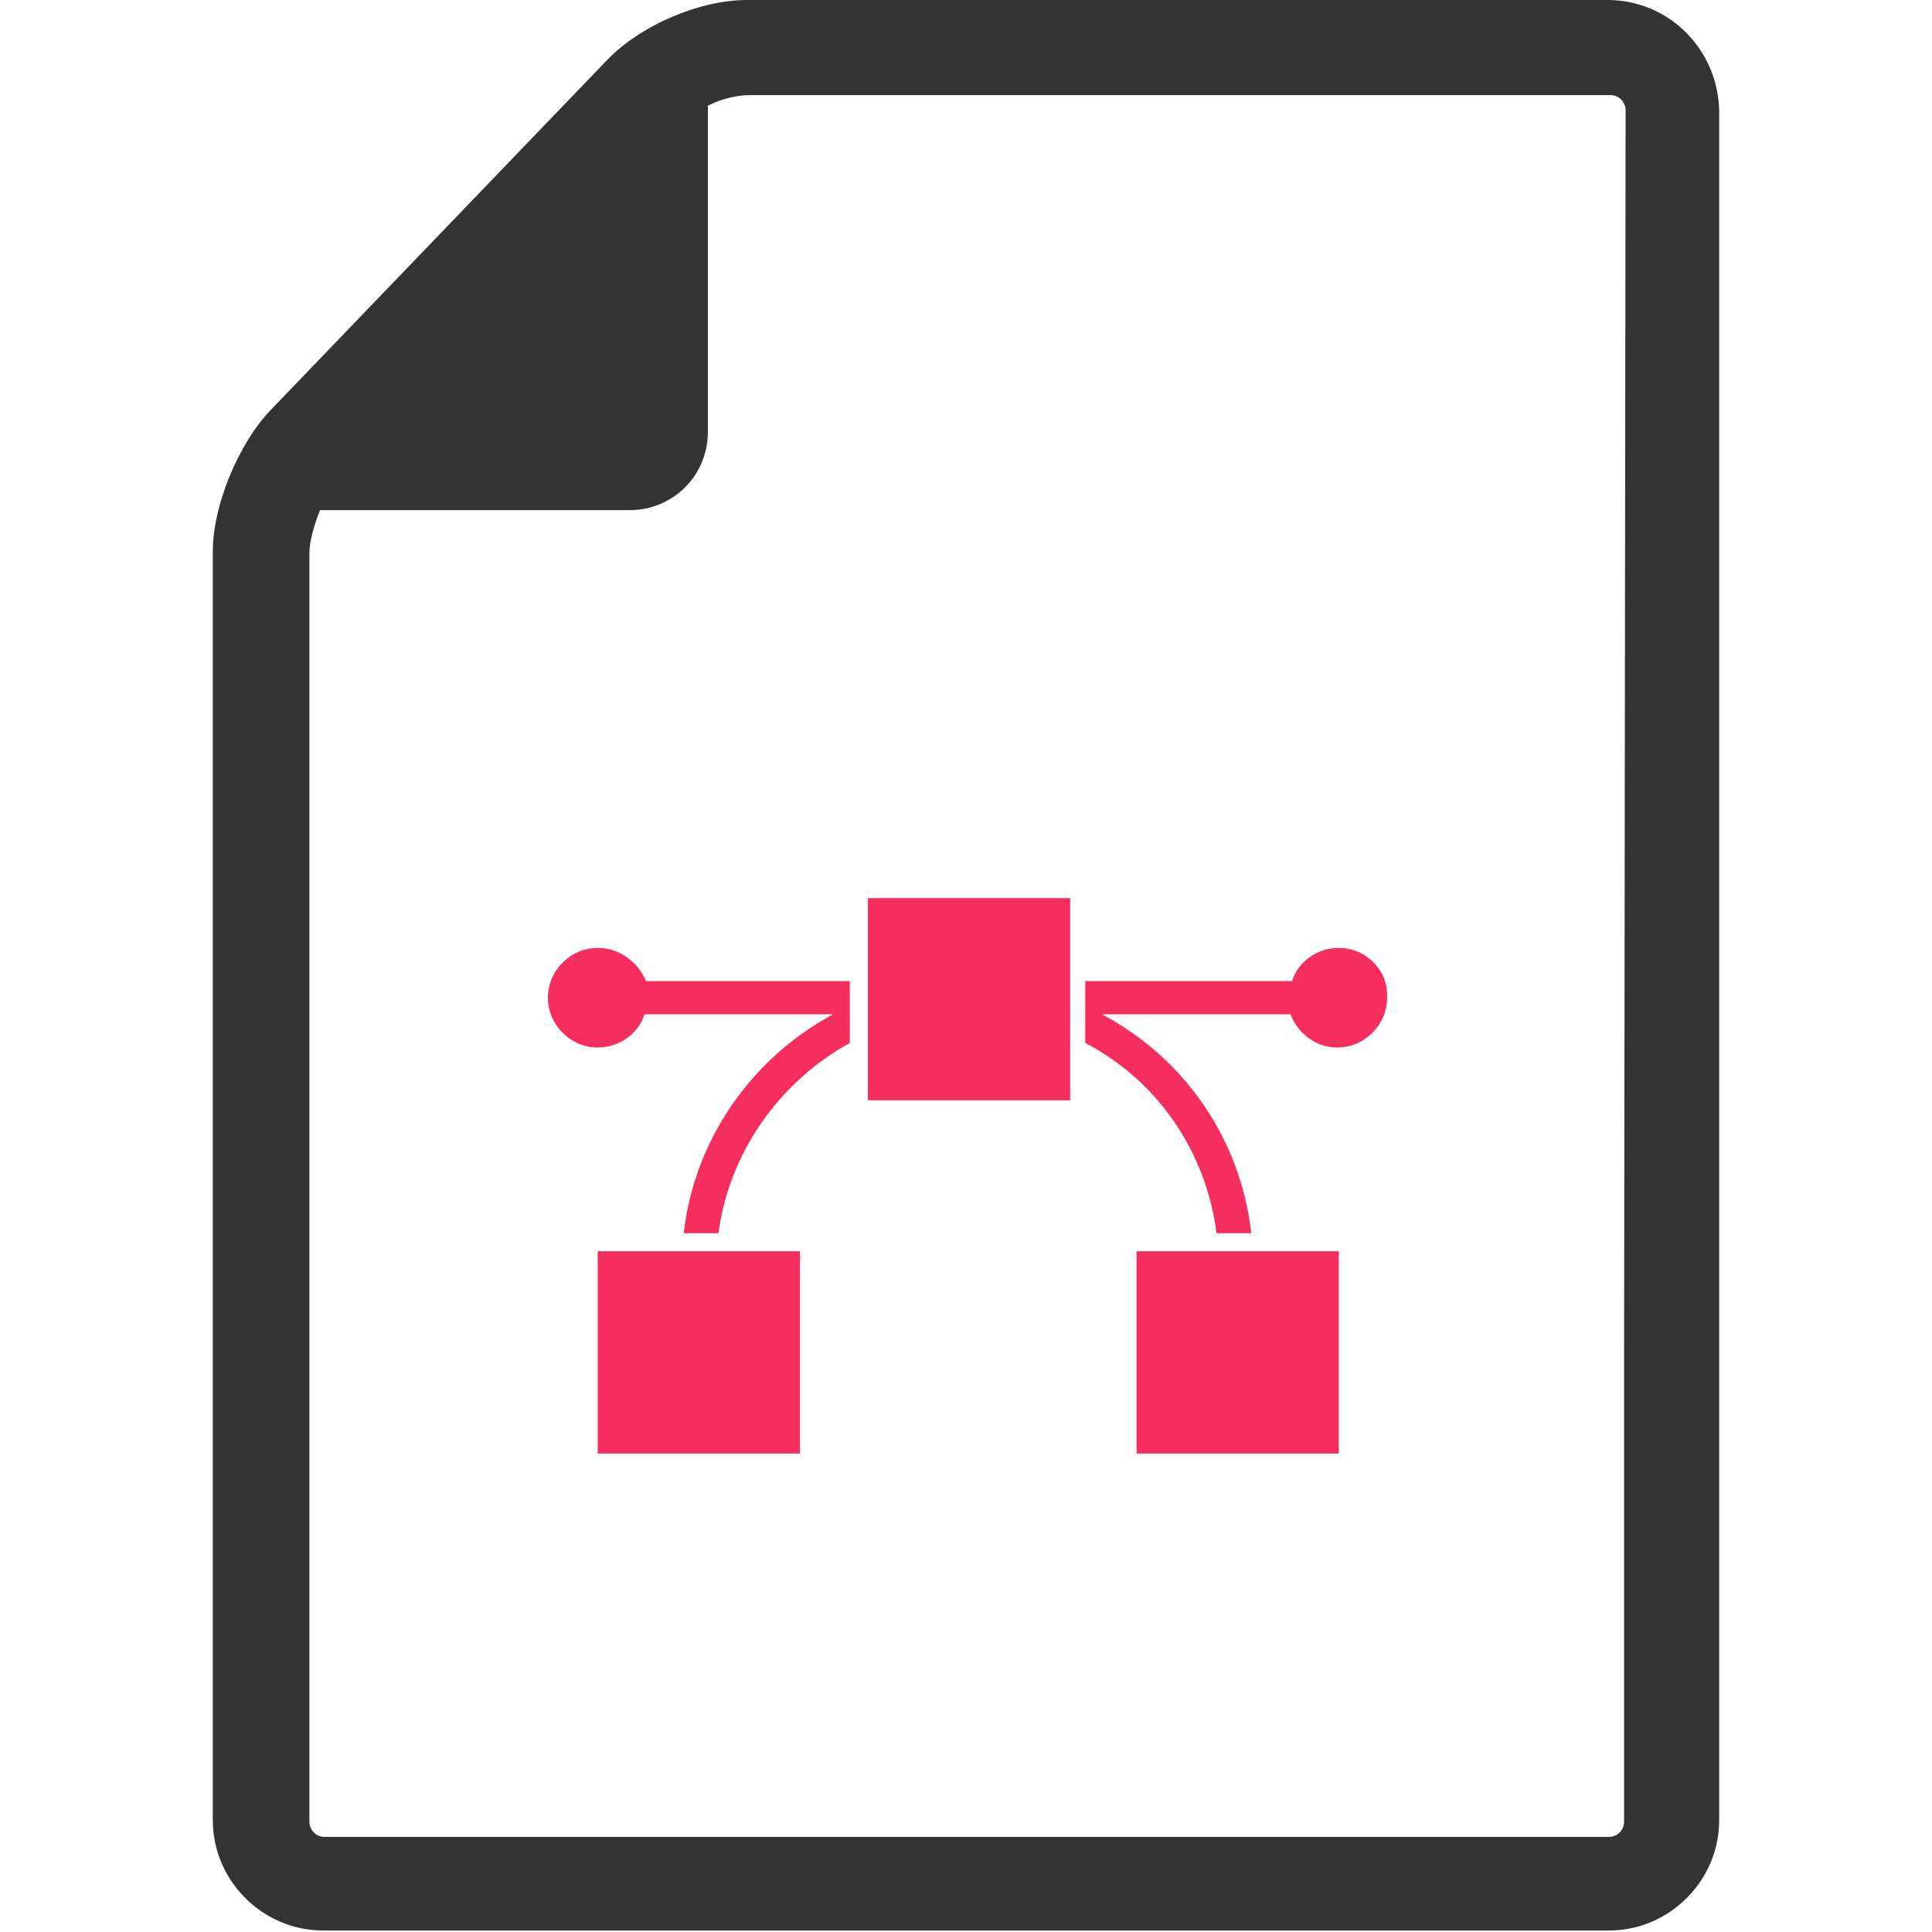 <?xml version="1.0" encoding="UTF-8"?> <!-- Generator: Adobe Illustrator 26.3.1, SVG Export Plug-In . SVG Version: 6.00 Build 0) --> <svg xmlns="http://www.w3.org/2000/svg" xmlns:xlink="http://www.w3.org/1999/xlink" version="1.1" x="0px" y="0px" viewBox="0 0 128 128" style="enable-background:new 0 0 128 128;" xml:space="preserve"> <g id="Layer_1"> <g id="Layer_1_00000005256363578695566100000011956973486312907945_"> <path id="Layer_1_00000080926065515041950070000014676680024069656710_" style="fill:#333333;" d="M106.5,0h-57 c-3.2,0-7.1,1.7-9.3,4L17.9,27.2c-2.1,2.2-3.8,6.3-3.8,9.3v84.1c0,4,3.3,7.3,7.3,7.3h85.2c4,0,7.3-3.3,7.3-7.3V7.3 C113.8,3.3,110.6,0,106.5,0z M107.6,90.2v30.5c0,0.6-0.5,1-1,1H21.5c-0.6,0-1-0.5-1-1V36.6c0-0.7,0.3-1.8,0.7-2.8h20.5 c2.9,0,5.2-2.3,5.2-5.2V7c1-0.5,2-0.7,2.8-0.7h57c0.6,0,1,0.5,1,1L107.6,90.2z"></path> </g> </g> <g id="Vector_00000129908439252425960190000007118236329771495081_"> <g> <path style="fill:#F62E5D;" d="M57.5,59.5v13.4h13.4V59.5H57.5z M39.6,62.8c-1.8,0-3.3,1.5-3.3,3.3c0,1.8,1.5,3.3,3.3,3.3 c1.4,0,2.7-0.9,3.1-2.2h12.5c-5.4,2.9-9.2,8.3-9.9,14.5h2.3c0.7-5.3,4-10,8.7-12.6v-4.1H42.8C42.3,63.8,41.1,62.8,39.6,62.8z M88.7,62.8c-1.4,0-2.7,0.9-3.1,2.2H71.9v4.1c4.8,2.5,8,7.2,8.7,12.6h2.3c-0.7-6.2-4.4-11.6-9.9-14.5h12.5 c0.5,1.3,1.7,2.2,3.1,2.2c1.8,0,3.3-1.5,3.3-3.3C92,64.3,90.5,62.8,88.7,62.8z M39.6,82.9v13.4H53V82.9H39.6z M75.3,82.9v13.4 h13.4V82.9H75.3z"></path> </g> </g> </svg> 